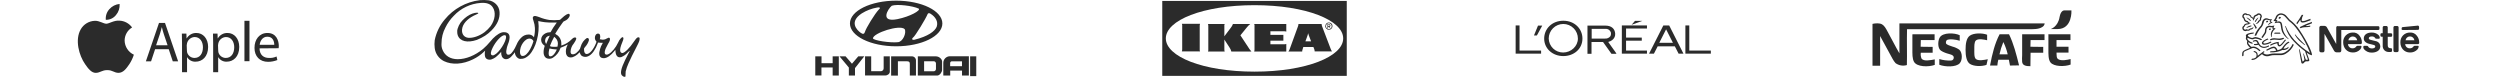 <svg width="1542" height="48" viewBox="0 0 1542 48" fill="none" xmlns="http://www.w3.org/2000/svg">
<g clip-path="url(#clip0_1424_2)">
<path d="M76.87 25.038C76.871 23.405 77.295 21.801 78.102 20.381C78.908 18.962 80.068 17.775 81.47 16.938C80.575 15.691 79.407 14.665 78.055 13.937C76.704 13.209 75.204 12.799 73.67 12.738C70.37 12.438 67.27 14.638 65.57 14.638C63.87 14.638 61.27 12.738 58.57 12.838C56.769 12.88 55.01 13.391 53.467 14.32C51.923 15.249 50.649 16.566 49.77 18.138C46.07 24.638 48.77 34.238 52.47 39.538C54.27 42.138 56.37 45.038 59.17 44.938C61.87 44.838 62.87 43.238 66.17 43.238C69.47 43.238 70.37 44.938 73.17 44.938C76.07 44.838 77.87 42.338 79.67 39.738C80.914 37.885 81.891 35.864 82.57 33.738C80.902 32.965 79.484 31.741 78.476 30.203C77.469 28.665 76.912 26.876 76.87 25.038Z" fill="#2B2B2B"/>
<path d="M71.57 9.238C72.366 8.305 72.969 7.224 73.347 6.057C73.725 4.89 73.868 3.66 73.77 2.438C71.341 2.669 69.089 3.812 67.47 5.638C66.657 6.519 66.04 7.564 65.661 8.702C65.281 9.839 65.148 11.045 65.27 12.238C66.481 12.26 67.68 12.001 68.774 11.48C69.867 10.96 70.824 10.192 71.57 9.238ZM95.67 30.338L93.17 37.838H89.97L98.07 14.138H101.77L109.87 37.838H106.57L104.07 30.338H95.67ZM103.37 27.938L101.07 21.138C100.57 19.638 100.17 18.138 99.87 16.838H99.77C99.37 18.238 99.07 19.638 98.57 21.138L96.27 27.938H103.37ZM112.27 26.338C112.27 24.138 112.17 22.438 112.17 20.738H114.97L115.07 23.638H115.17C115.782 22.6 116.661 21.745 117.717 21.165C118.773 20.584 119.966 20.298 121.17 20.338C125.27 20.338 128.37 23.838 128.37 28.938C128.37 35.038 124.67 38.038 120.67 38.038C119.641 38.097 118.614 37.878 117.699 37.403C116.784 36.927 116.014 36.214 115.47 35.338H115.37V44.538H112.27V26.338ZM115.27 30.838C115.27 31.238 115.37 31.738 115.37 32.138C115.621 33.168 116.211 34.083 117.046 34.736C117.88 35.389 118.91 35.742 119.97 35.738C123.27 35.738 125.17 33.038 125.17 29.138C125.17 25.738 123.37 22.838 120.07 22.838C118.98 22.874 117.931 23.264 117.083 23.95C116.235 24.636 115.633 25.579 115.37 26.638C115.247 27.061 115.18 27.498 115.17 27.938L115.27 30.838ZM131.47 26.338C131.47 24.138 131.37 22.438 131.37 20.738H134.17L134.27 23.638H134.37C134.982 22.6 135.861 21.745 136.917 21.165C137.973 20.584 139.166 20.298 140.37 20.338C144.47 20.338 147.57 23.838 147.57 28.938C147.57 35.038 143.87 38.038 139.87 38.038C138.841 38.097 137.814 37.878 136.899 37.403C135.984 36.927 135.214 36.214 134.67 35.338H134.57V44.538H131.47V26.338ZM134.57 30.838C134.57 31.238 134.67 31.738 134.67 32.138C134.921 33.168 135.511 34.083 136.346 34.736C137.18 35.389 138.21 35.742 139.27 35.738C142.57 35.738 144.47 33.038 144.47 29.138C144.47 25.738 142.67 22.838 139.37 22.838C138.28 22.874 137.231 23.264 136.383 23.95C135.535 24.636 134.933 25.579 134.67 26.638C134.547 27.061 134.48 27.498 134.47 27.938L134.57 30.838ZM150.77 12.838H153.87V37.738H150.77V12.838ZM160.07 29.838C160.17 34.038 162.77 35.738 165.87 35.738C167.487 35.838 169.104 35.528 170.57 34.838L171.07 37.038C169.255 37.758 167.322 38.131 165.37 38.138C160.17 38.138 156.97 34.738 156.97 29.538C156.97 24.338 159.97 20.338 164.97 20.338C170.57 20.338 171.97 25.238 171.97 28.338C171.99 28.807 171.957 29.277 171.87 29.738L160.07 29.838ZM169.17 27.638C169.17 25.638 168.37 22.638 164.87 22.638C161.77 22.638 160.37 25.538 160.17 27.638H169.17Z" fill="#2B2B2B"/>
<path d="M1000.35 33.089H1015.85V31.189H1002.95V25.089H1012.65V23.189H1002.95V17.589H1015.85V15.689H1000.35V33.089Z" fill="#2B2B2B"/>
<path d="M1008.45 12.889L1006.35 15.289L1012.95 12.889H1008.45Z" fill="#2B2B2B"/>
<path d="M1039.55 15.689V33.089H1055.25V31.189H1041.95V15.689H1039.55Z" fill="#2B2B2B"/>
<path d="M1023.45 26.389L1027.65 18.089L1031.85 26.389H1023.45ZM1025.95 15.689L1017.15 33.089H1020.15L1022.45 28.589H1033.05L1035.35 33.089H1038.35L1029.55 15.689H1025.95Z" fill="#2B2B2B"/>
<path d="M989.848 23.789H981.748V17.789H990.148C990.868 17.71 991.593 17.873 992.209 18.254C992.825 18.634 993.296 19.21 993.548 19.889C993.759 20.731 993.652 21.621 993.248 22.389C992.843 22.887 992.32 23.277 991.726 23.521C991.132 23.766 990.486 23.858 989.848 23.789ZM991.948 25.889C995.948 24.789 996.348 21.889 996.248 20.789C996.048 17.689 993.948 15.789 990.148 15.789H979.148V33.189H981.648V25.889H988.748L993.948 33.189H997.048C997.248 33.089 993.448 28.189 991.948 25.889Z" fill="#2B2B2B"/>
<path d="M964.248 12.789C957.248 12.789 952.448 17.789 952.448 23.789C952.448 30.089 957.748 34.589 964.248 34.589C970.748 34.589 976.048 30.189 976.048 23.789C976.048 17.789 971.248 12.789 964.248 12.789ZM964.148 32.389C961.836 32.4 959.61 31.507 957.948 29.901C956.285 28.294 955.316 26.1 955.248 23.789C955.248 21.402 956.196 19.113 957.884 17.425C959.572 15.737 961.861 14.789 964.248 14.789C966.635 14.789 968.924 15.737 970.612 17.425C972.3 19.113 973.248 21.402 973.248 23.789C973.248 28.489 969.048 32.389 964.148 32.389Z" fill="#2B2B2B"/>
<path d="M946.148 21.889H947.948L951.248 15.789H948.648L946.148 21.889Z" fill="#2B2B2B"/>
<path d="M934.848 15.689V33.089H950.548V31.189H937.248V15.689H934.848Z" fill="#2B2B2B"/>
<path d="M336.627 26.709C336.296 26.171 336.155 25.537 336.227 24.909C336.243 24.221 336.503 23.562 336.961 23.049C337.419 22.535 338.045 22.202 338.727 22.109L339.127 22.009L338.627 23.009C338.027 24.309 337.427 25.809 337.127 26.509C337.027 26.709 337.027 26.909 336.827 27.109C336.802 26.959 336.732 26.819 336.627 26.709ZM340.327 28.809C339.427 28.609 339.227 28.509 339.227 28.309C339.942 26.376 340.812 24.503 341.827 22.709C342.118 22.913 342.386 23.148 342.627 23.409C343.212 23.965 343.647 24.66 343.892 25.429C344.137 26.198 344.183 27.017 344.027 27.809C343.999 28.149 343.932 28.485 343.827 28.809C342.663 28.909 341.492 28.909 340.327 28.809ZM303.327 34.009C302.427 33.509 302.627 31.909 303.827 29.509C305.827 25.409 309.327 21.709 311.127 21.709C311.827 21.709 312.027 21.909 312.127 22.609C312.427 25.409 307.827 32.609 304.827 33.909C304.604 34.047 304.351 34.129 304.09 34.146C303.828 34.164 303.566 34.117 303.327 34.009ZM321.727 34.409C320.827 33.909 320.527 32.509 320.827 30.709C321.138 28.62 322.121 26.689 323.627 25.209C325.027 23.809 326.727 23.409 328.027 24.209C328.488 24.482 328.841 24.906 329.027 25.409C328.721 26.43 328.354 27.432 327.927 28.409C326.727 31.309 325.027 33.509 323.627 34.209C323.339 34.366 323.023 34.464 322.697 34.498C322.371 34.533 322.041 34.502 321.727 34.409ZM338.927 34.609C338.327 34.209 338.227 32.809 338.727 30.609C338.827 30.009 338.927 29.909 339.027 29.909C340.042 30.173 341.08 30.34 342.127 30.409C342.563 30.392 342.999 30.426 343.427 30.509C343.362 30.756 343.261 30.992 343.127 31.209C342.427 32.709 341.227 34.209 340.427 34.509C340.204 34.646 339.951 34.727 339.689 34.744C339.428 34.761 339.166 34.715 338.927 34.609ZM385.627 47.309C385.827 47.209 385.827 47.109 385.827 46.009C385.81 45.341 385.844 44.672 385.927 44.009C386.343 42.327 386.912 40.687 387.627 39.109C388.427 37.209 391.027 31.909 392.627 28.909C394.127 26.009 394.527 25.009 394.527 23.909C394.527 23.209 394.327 23.009 393.727 23.009C393.027 23.009 392.527 23.509 391.127 25.509C388.327 29.709 385.227 32.709 383.827 32.709C383.562 32.688 383.309 32.593 383.096 32.433C382.884 32.274 382.721 32.057 382.627 31.809C382.227 30.709 382.627 28.909 383.927 25.809C384.627 24.209 384.727 23.209 384.227 23.009C383.927 22.809 383.527 23.009 383.027 23.509C382.246 24.313 381.634 25.265 381.227 26.309C380.827 27.109 380.327 28.009 380.027 28.509C378.127 31.509 375.627 33.709 374.227 33.709C373.227 33.709 372.827 33.109 373.027 31.809C373.227 30.509 373.727 29.509 375.027 27.109C376.127 25.309 376.227 24.809 376.227 24.009C376.219 23.816 376.145 23.631 376.018 23.486C375.89 23.34 375.717 23.243 375.527 23.209C375.11 23.333 374.708 23.5 374.327 23.709C373.793 24.075 373.184 24.319 372.544 24.423C371.905 24.526 371.25 24.488 370.627 24.309L369.927 24.209L370.027 23.909C370.324 23.027 370.289 22.067 369.927 21.209C369.812 21.053 369.661 20.926 369.487 20.839C369.313 20.752 369.121 20.707 368.927 20.709C367.727 20.709 366.927 21.809 366.927 23.309C366.898 24.04 367.148 24.755 367.627 25.309L367.927 25.709L367.627 26.609C366.127 30.409 363.727 33.309 361.927 33.309C360.827 33.309 360.227 32.309 360.227 30.609C360.227 29.709 360.227 29.709 361.027 28.809C362.043 27.69 362.795 26.357 363.227 24.909C363.427 23.809 362.727 23.109 361.727 23.609C360.931 24.205 360.223 24.913 359.627 25.709C358.947 26.682 358.44 27.764 358.127 28.909C357.927 29.409 357.827 29.909 357.727 30.109C357.2 30.987 356.523 31.766 355.727 32.409C355.108 33.027 354.297 33.415 353.427 33.509C352.327 33.509 351.927 33.009 351.927 31.809C352.017 29.966 352.721 28.206 353.927 26.809C355.627 24.409 355.927 23.109 354.627 23.109C353.927 23.109 353.327 23.509 352.327 24.509C350.832 25.995 349.02 27.124 347.027 27.809L346.227 28.109V26.809C346.233 26.131 346.132 25.456 345.927 24.809C345.694 24.039 345.308 23.323 344.792 22.705C344.277 22.086 343.643 21.578 342.927 21.209C342.427 20.909 342.427 20.909 342.527 20.709C342.627 20.609 342.827 20.109 343.127 19.709C343.927 18.409 345.627 15.809 346.627 14.509L347.527 13.309L348.327 12.909C349.516 12.416 350.503 11.535 351.127 10.409C351.227 10.109 351.327 9.909 351.427 9.609C351.455 9.431 351.442 9.248 351.391 9.075C351.339 8.902 351.249 8.743 351.127 8.609C350.327 8.209 348.627 9.209 346.427 11.309L345.427 12.209L344.727 12.309C342.765 12.509 340.789 12.509 338.827 12.309C336.733 11.989 334.685 11.418 332.727 10.609C330.527 9.809 329.827 9.709 329.227 10.009C328.427 10.509 328.427 11.009 329.127 13.109C329.594 14.429 329.864 15.81 329.927 17.209C330.009 19.023 329.841 20.84 329.427 22.609L329.327 23.009L329.027 22.609C328.64 22.148 328.146 21.788 327.588 21.562C327.031 21.335 326.426 21.248 325.827 21.309C324.244 21.33 322.734 21.977 321.627 23.109C320.318 24.339 319.294 25.841 318.627 27.509C317.327 30.509 315.727 32.909 314.527 33.509C314.286 33.647 314.016 33.728 313.739 33.746C313.461 33.763 313.184 33.716 312.927 33.609C312.327 33.309 312.127 32.309 312.327 31.009C312.507 29.707 312.842 28.431 313.327 27.209C313.91 25.88 314.248 24.458 314.327 23.009C314.364 22.339 314.189 21.674 313.827 21.109C313.027 19.909 311.027 19.509 309.227 20.109C307.127 20.809 304.427 23.009 302.327 25.709C300.99 27.33 299.518 28.835 297.927 30.209C293.027 34.209 287.427 36.509 282.327 36.509C277.927 36.509 274.527 34.509 273.027 30.909C272.441 29.591 272.2 28.146 272.327 26.709C272.314 23.327 273.139 19.995 274.727 17.009C276.041 14.303 277.799 11.835 279.927 9.709C284.233 5.087 290.127 2.265 296.427 1.809C300.027 1.509 302.627 2.409 303.927 4.509C305.927 7.409 305.427 12.209 302.627 16.109C301.548 17.488 300.306 18.73 298.927 19.809C295.727 22.209 291.627 23.609 288.727 23.309C285.727 22.909 284.327 20.209 285.227 16.909C286.127 13.709 289.327 10.809 293.827 8.909C294.927 8.409 295.127 8.309 294.927 8.009C294.427 7.509 291.827 8.009 289.727 9.109C287.502 10.321 285.559 11.991 284.027 14.009C283.229 15.172 282.621 16.455 282.227 17.809C282.012 18.487 281.944 19.203 282.027 19.909C282.029 20.521 282.13 21.129 282.327 21.709C283.627 25.509 288.227 26.609 294.127 24.609C295.905 23.904 297.612 23.033 299.227 22.009C300.637 21.084 301.945 20.011 303.127 18.809C306.727 15.209 308.427 11.309 308.127 7.409C308.031 5.558 307.246 3.811 305.927 2.509C304.72 1.324 303.189 0.523 301.527 0.209C299.669 -0.023 297.792 -0.057 295.927 0.109C287.467 1.157 279.733 5.418 274.327 12.009C271.202 15.677 269.067 20.083 268.127 24.809C267.927 26.403 267.927 28.015 268.127 29.609C268.326 31.328 268.951 32.969 269.947 34.384C270.942 35.799 272.276 36.942 273.827 37.709C278.827 40.109 285.427 39.709 291.727 36.609C294.224 35.406 296.519 33.82 298.527 31.909C299.127 31.309 299.227 31.209 299.227 31.409C298.927 32.59 298.927 33.828 299.227 35.009C299.326 35.336 299.493 35.639 299.717 35.898C299.941 36.156 300.217 36.364 300.527 36.509C301.38 36.891 302.348 36.926 303.227 36.609C304.162 36.282 305.04 35.81 305.827 35.209C306.899 34.32 307.902 33.35 308.827 32.309L309.127 31.909V32.409C309.105 33.195 309.241 33.977 309.527 34.709C309.69 35.103 309.935 35.459 310.245 35.752C310.555 36.045 310.924 36.269 311.327 36.409C312.136 36.614 312.993 36.507 313.727 36.109C314.378 35.799 314.958 35.356 315.427 34.809C315.927 34.309 316.427 33.709 316.927 33.109L317.527 32.209L317.627 32.909C317.722 33.55 317.96 34.162 318.324 34.698C318.687 35.235 319.167 35.683 319.727 36.009C320.148 36.26 320.64 36.365 321.127 36.309C323.027 36.409 324.627 35.609 326.427 33.909C330.527 29.709 333.027 20.509 332.027 13.309C331.927 12.909 332.027 12.909 332.127 13.009C333.447 13.312 334.782 13.545 336.127 13.709C338.086 13.924 340.058 13.991 342.027 13.909H343.427C343.285 14.159 343.117 14.393 342.927 14.609C341.733 16.191 340.663 17.862 339.727 19.609C339.527 19.909 339.527 19.909 339.127 19.909C338.244 19.903 337.371 20.098 336.574 20.48C335.777 20.861 335.077 21.418 334.527 22.109C334.089 22.73 333.83 23.459 333.777 24.217C333.724 24.975 333.88 25.733 334.227 26.409C334.596 27.11 335.149 27.698 335.827 28.109C336.027 28.209 336.027 28.209 335.727 29.209C335.343 30.436 335.207 31.728 335.327 33.009C335.627 35.009 336.727 36.109 338.427 36.209C339.337 36.311 340.254 36.099 341.027 35.609C343.188 34.269 344.814 32.218 345.627 29.809C345.727 29.409 345.727 29.409 346.627 29.109C347.664 28.725 348.667 28.257 349.627 27.709L350.227 27.409L349.927 28.009C349.123 29.544 348.842 31.3 349.127 33.009C349.627 35.009 350.927 35.709 353.027 35.309C354.558 34.794 355.934 33.899 357.027 32.709C357.427 32.209 357.627 32.109 357.627 32.509C357.798 33.186 358.142 33.807 358.627 34.309C359.082 34.642 359.602 34.876 360.153 34.997C360.704 35.117 361.274 35.121 361.827 35.009C364.027 34.509 365.927 32.609 367.627 29.209C367.975 28.531 368.276 27.829 368.527 27.109L368.827 26.209L369.327 26.309C369.822 26.392 370.325 26.425 370.827 26.409H371.827C371.751 26.62 371.65 26.822 371.527 27.009C370.918 28.008 370.447 29.084 370.127 30.209C369.227 33.009 369.527 34.909 370.927 35.609C372.227 36.209 373.927 35.909 375.627 34.709C376.869 33.8 377.98 32.723 378.927 31.509L379.527 30.709L379.627 31.709C379.827 34.509 381.127 35.809 383.227 35.209C384.771 34.573 386.142 33.579 387.227 32.309C388.027 31.509 388.427 31.209 388.427 31.409L387.827 32.609C384.227 39.409 383.027 42.609 383.027 44.809C383.005 45.338 383.144 45.861 383.427 46.309C384.327 47.309 385.027 47.509 385.627 47.309Z" fill="#2B2B2B"/>
<path d="M1441.22 16.33C1441.07 16.558 1440.98 16.831 1440.99 17.109V27H1440.91C1440.91 27 1435.54 17.343 1435.23 16.876C1435.08 16.572 1434.83 16.325 1434.53 16.176C1434.19 16.016 1433.81 15.936 1433.44 15.942H1431.65C1431.48 15.931 1431.32 15.961 1431.17 16.029C1431.02 16.097 1430.89 16.201 1430.79 16.332C1430.63 16.561 1430.55 16.833 1430.56 17.111V31.127C1430.56 31.403 1430.64 31.672 1430.79 31.906C1431.01 32.142 1431.32 32.281 1431.65 32.295H1432.66C1432.82 32.306 1432.99 32.276 1433.14 32.209C1433.29 32.141 1433.42 32.037 1433.51 31.906C1433.67 31.677 1433.76 31.405 1433.75 31.127V21H1433.83C1433.83 21 1439.43 30.968 1439.67 31.357C1439.83 31.642 1440.07 31.878 1440.36 32.042C1440.65 32.206 1440.97 32.292 1441.3 32.292H1443.02C1443.18 32.303 1443.34 32.273 1443.49 32.206C1443.64 32.138 1443.77 32.034 1443.87 31.903C1444.03 31.674 1444.11 31.402 1444.11 31.124V18.51H1466.85C1467.04 18.495 1467.22 18.442 1467.39 18.355C1467.53 18.207 1467.62 18.013 1467.63 17.809V16.875C1467.63 16.773 1467.61 16.671 1467.57 16.577C1467.53 16.483 1467.47 16.398 1467.39 16.33C1467.32 16.265 1467.23 16.217 1467.14 16.19C1467.04 16.163 1466.94 16.158 1466.85 16.174H1442C1441.77 15.94 1441.45 16.096 1441.22 16.33M1451.19 20.068C1450.39 20.051 1449.6 20.197 1448.87 20.499C1448.13 20.8 1447.47 21.249 1446.91 21.819C1446.35 22.389 1445.92 23.067 1445.64 23.811C1445.36 24.555 1445.23 25.348 1445.27 26.143C1445.27 29.491 1447.53 32.373 1451.19 32.373C1452.04 32.407 1452.9 32.258 1453.69 31.935C1454.48 31.613 1455.2 31.125 1455.78 30.504C1456.23 30.035 1456.5 29.432 1456.56 28.79C1456.56 28.635 1456.56 28.479 1456.41 28.401C1456.33 28.245 1456.1 28.245 1455.94 28.245H1454.15C1454 28.244 1453.85 28.279 1453.71 28.346C1453.58 28.414 1453.46 28.513 1453.37 28.635C1453.12 29.018 1452.77 29.328 1452.36 29.534C1451.95 29.739 1451.49 29.832 1451.03 29.803C1450.33 29.818 1449.64 29.559 1449.12 29.08C1448.6 28.601 1448.28 27.939 1448.23 27.233H1455.79C1456.06 27.228 1456.33 27.147 1456.57 26.999C1456.68 26.89 1456.76 26.753 1456.8 26.603C1456.84 26.452 1456.84 26.294 1456.8 26.143C1456.81 24.672 1456.32 23.242 1455.4 22.093C1454.95 21.41 1454.32 20.862 1453.58 20.506C1452.84 20.149 1452.02 19.998 1451.2 20.068M1462.88 20.068C1459.92 20.068 1457.98 21.468 1457.98 23.728C1457.97 24.088 1458.03 24.446 1458.17 24.78C1458.3 25.115 1458.5 25.419 1458.75 25.675C1459.44 26.338 1460.3 26.797 1461.24 27L1463.73 27.623C1464.43 27.779 1465.06 28.013 1465.06 28.636C1465.06 29.57 1464.04 29.882 1463.03 29.882C1462.52 29.899 1462.01 29.792 1461.55 29.57C1461.24 29.403 1460.97 29.163 1460.77 28.87C1460.62 28.637 1460.54 28.403 1460.3 28.325C1460.1 28.256 1459.89 28.229 1459.68 28.247H1458.36C1458.25 28.244 1458.15 28.264 1458.06 28.304C1457.96 28.345 1457.88 28.405 1457.81 28.481C1457.73 28.623 1457.67 28.783 1457.66 28.948C1457.65 29.492 1457.84 30.02 1458.2 30.428C1458.8 31.095 1459.53 31.622 1460.35 31.972C1461.17 32.322 1462.06 32.486 1462.95 32.453C1465.13 32.453 1468.17 31.518 1468.17 28.637C1468.17 27.939 1467.95 27.26 1467.55 26.69C1466.93 25.921 1466.03 25.42 1465.06 25.29L1462.56 24.667C1461.55 24.433 1461.08 24.2 1461.08 23.577C1461.08 22.954 1461.63 22.486 1462.87 22.486C1463.21 22.451 1463.55 22.488 1463.88 22.596C1464.2 22.703 1464.49 22.878 1464.74 23.109C1465.13 23.499 1465.05 23.654 1465.29 23.809C1465.52 23.873 1465.75 23.9 1465.99 23.887H1467.23C1467.32 23.897 1467.41 23.889 1467.49 23.862C1467.57 23.835 1467.64 23.79 1467.7 23.731C1467.79 23.589 1467.84 23.43 1467.86 23.264C1467.76 22.538 1467.4 21.872 1466.84 21.395C1465.72 20.488 1464.31 20.018 1462.87 20.071M1469.65 20.46H1469.03C1468.84 20.475 1468.65 20.528 1468.48 20.616C1468.34 20.763 1468.26 20.957 1468.25 21.161V21.94C1468.24 22.042 1468.26 22.144 1468.3 22.238C1468.34 22.332 1468.4 22.417 1468.48 22.485C1468.55 22.55 1468.64 22.598 1468.74 22.625C1468.83 22.652 1468.93 22.657 1469.03 22.641H1469.65V28.09C1469.61 28.633 1469.69 29.177 1469.87 29.688C1470.06 30.198 1470.36 30.662 1470.74 31.049C1471.13 31.415 1471.6 31.695 1472.11 31.869C1472.62 32.043 1473.16 32.109 1473.7 32.061H1474.63C1474.82 32.045 1475.01 31.993 1475.18 31.906C1475.32 31.758 1475.4 31.564 1475.41 31.36V30.426C1475.42 30.324 1475.4 30.222 1475.36 30.128C1475.32 30.033 1475.25 29.949 1475.18 29.881C1475.1 29.816 1475.02 29.768 1474.92 29.741C1474.83 29.714 1474.73 29.709 1474.63 29.725H1474.48C1474.03 29.764 1473.58 29.625 1473.23 29.336C1473.06 29.148 1472.93 28.927 1472.85 28.686C1472.77 28.444 1472.74 28.189 1472.76 27.936V22.716H1474.71C1474.9 22.701 1475.09 22.648 1475.26 22.56C1475.4 22.413 1475.48 22.219 1475.49 22.015V21.236C1475.49 21.134 1475.47 21.032 1475.43 20.938C1475.39 20.844 1475.33 20.759 1475.26 20.691C1475.18 20.626 1475.1 20.578 1475 20.551C1474.91 20.524 1474.81 20.519 1474.71 20.535H1472.76V16.953C1472.77 16.723 1472.69 16.499 1472.53 16.33C1472.45 16.227 1472.34 16.144 1472.22 16.09C1472.1 16.036 1471.96 16.011 1471.83 16.018H1470.58C1470.45 16.003 1470.31 16.024 1470.19 16.079C1470.07 16.134 1469.96 16.221 1469.88 16.33C1469.73 16.5 1469.64 16.723 1469.65 16.953V20.453L1469.65 20.46ZM1476.27 31.208C1476.26 31.438 1476.35 31.662 1476.5 31.831C1476.59 31.934 1476.69 32.016 1476.81 32.07C1476.94 32.124 1477.07 32.149 1477.2 32.142H1478.53C1478.66 32.157 1478.79 32.136 1478.92 32.081C1479.04 32.026 1479.15 31.94 1479.23 31.831C1479.38 31.662 1479.47 31.438 1479.46 31.208V16.953C1479.47 16.723 1479.38 16.499 1479.23 16.33C1479.14 16.227 1479.04 16.144 1478.91 16.09C1478.79 16.036 1478.66 16.011 1478.53 16.018H1477.2C1477.07 16.003 1476.93 16.024 1476.81 16.079C1476.68 16.134 1476.58 16.221 1476.5 16.33C1476.34 16.499 1476.26 16.723 1476.27 16.953L1476.27 31.208ZM1448.47 24.822C1448.57 24.172 1448.9 23.578 1449.4 23.15C1449.9 22.722 1450.54 22.486 1451.19 22.486C1451.85 22.486 1452.49 22.722 1452.99 23.15C1453.49 23.578 1453.82 24.172 1453.92 24.822H1448.47ZM1491.3 18.436C1491.49 18.421 1491.68 18.368 1491.85 18.28C1491.99 18.133 1492.07 17.939 1492.08 17.735V16.719C1492.09 16.465 1492 16.218 1491.85 16.019C1491.78 15.943 1491.69 15.883 1491.6 15.843C1491.5 15.803 1491.4 15.783 1491.3 15.786C1491.09 15.768 1490.88 15.795 1490.68 15.864L1481.96 16.72C1481.87 16.726 1481.78 16.75 1481.7 16.79C1481.62 16.83 1481.55 16.886 1481.49 16.954C1481.4 17.096 1481.35 17.256 1481.33 17.421V17.966C1481.33 18.122 1481.33 18.278 1481.49 18.356C1481.62 18.453 1481.79 18.508 1481.96 18.511L1491.3 18.434V18.436ZM1486.47 20.071C1485.68 20.054 1484.89 20.2 1484.15 20.502C1483.41 20.803 1482.75 21.252 1482.19 21.822C1481.64 22.392 1481.21 23.07 1480.92 23.814C1480.64 24.558 1480.52 25.351 1480.55 26.146C1480.55 29.494 1482.81 32.376 1486.47 32.376C1487.33 32.41 1488.18 32.261 1488.97 31.938C1489.76 31.616 1490.48 31.128 1491.07 30.507C1491.51 30.038 1491.78 29.435 1491.85 28.793C1491.85 28.638 1491.85 28.482 1491.69 28.404C1491.61 28.248 1491.38 28.248 1491.22 28.248H1489.43C1489.28 28.247 1489.13 28.282 1489 28.349C1488.86 28.417 1488.74 28.516 1488.65 28.638C1488.4 29.021 1488.05 29.331 1487.64 29.537C1487.23 29.742 1486.77 29.835 1486.32 29.806C1485.61 29.821 1484.92 29.562 1484.4 29.083C1483.88 28.604 1483.56 27.942 1483.52 27.236H1491.15C1491.43 27.231 1491.69 27.15 1491.93 27.002C1492.04 26.893 1492.12 26.756 1492.16 26.606C1492.2 26.455 1492.2 26.297 1492.16 26.146C1492.17 24.675 1491.68 23.245 1490.76 22.096C1490.28 21.416 1489.64 20.872 1488.89 20.517C1488.14 20.162 1487.31 20.008 1486.48 20.071M1483.75 24.822C1483.85 24.166 1484.17 23.565 1484.67 23.131C1485.17 22.696 1485.82 22.457 1486.48 22.457C1487.14 22.457 1487.78 22.696 1488.28 23.131C1488.78 23.565 1489.11 24.166 1489.2 24.822H1483.75Z" fill="#2B2B2B"/>
<path d="M1418.33 18.51C1416.71 16.076 1414.68 13.941 1412.33 12.202C1411.72 11.583 1411.15 10.933 1410.61 10.255C1410.2 9.664 1409.65 9.175 1409.02 8.824C1408.38 8.474 1407.68 8.271 1406.95 8.23C1406.28 8.218 1405.62 8.404 1405.05 8.764C1404.49 9.124 1404.04 9.642 1403.76 10.255C1403.71 10.496 1403.63 10.73 1403.53 10.955C1403.37 11.267 1402.59 12.513 1402.28 12.98H1403.68L1402.98 14.304C1403.67 14.124 1404.37 14.02 1405.08 13.992C1405.78 13.992 1406.25 14.148 1406.48 14.538C1406.87 15.316 1406.87 17.731 1407.57 19.522C1408.41 21.37 1409.73 22.958 1411.39 24.117H1411.47C1411.51 24.114 1411.55 24.096 1411.57 24.068C1411.6 24.039 1411.62 24.001 1411.62 23.961C1411.62 23.883 1411.62 23.883 1411.54 23.883C1410.14 22.553 1409.05 20.931 1408.35 19.132C1407.73 17.419 1407.81 15.083 1407.26 14.07C1407.07 13.772 1406.81 13.534 1406.49 13.382C1406.17 13.231 1405.82 13.172 1405.47 13.214C1405.03 13.228 1404.58 13.279 1404.15 13.369L1404.77 12.357H1403.76C1403.99 11.968 1404.22 11.578 1404.3 11.422C1404.4 11.197 1404.48 10.963 1404.54 10.722C1404.72 10.234 1405.05 9.814 1405.48 9.521C1405.92 9.229 1406.43 9.077 1406.95 9.086C1408.35 9.086 1409.21 10.021 1410.06 10.955C1410.59 11.64 1411.17 12.29 1411.78 12.902C1412.79 13.668 1413.76 14.501 1414.66 15.394C1415.68 16.491 1416.61 17.661 1417.46 18.894C1420.49 23.162 1422.98 27.793 1424.86 32.678C1421.25 30.416 1417.95 27.693 1415.05 24.578C1412.99 22.226 1411.31 19.573 1410.06 16.712C1409.98 16.479 1409.91 16.323 1409.83 16.089C1409.83 16.011 1409.75 16.011 1409.67 16.011C1409.63 16.014 1409.59 16.032 1409.57 16.06C1409.54 16.089 1409.52 16.127 1409.52 16.167C1409.53 16.382 1409.58 16.593 1409.67 16.79C1410.64 20.077 1412.41 23.073 1414.81 25.512C1416.92 27.761 1419.24 29.796 1421.74 31.587L1423.38 36.26C1423.44 36.351 1423.47 36.461 1423.46 36.571C1423.46 36.613 1423.46 36.657 1423.45 36.697C1423.43 36.738 1423.41 36.775 1423.38 36.805C1423.35 36.835 1423.31 36.858 1423.27 36.871C1423.23 36.885 1423.19 36.889 1423.15 36.883H1422.68C1422.54 36.895 1422.41 36.868 1422.29 36.805C1422.21 36.727 1422.13 36.649 1422.13 36.571C1421.98 36.104 1421.12 33.69 1420.97 33.145C1420.97 33.104 1420.95 33.064 1420.92 33.035C1420.89 33.005 1420.85 32.989 1420.81 32.989C1420.77 32.989 1420.73 33.005 1420.7 33.035C1420.67 33.064 1420.65 33.104 1420.65 33.145C1420.64 33.255 1420.67 33.365 1420.73 33.456C1420.97 34.546 1421.2 35.87 1421.28 36.338C1421.34 36.512 1421.37 36.698 1421.35 36.883C1421.35 36.943 1421.34 37.002 1421.31 37.056C1421.29 37.11 1421.25 37.157 1421.2 37.194L1420.65 37.739C1420.5 37.895 1420.5 37.895 1420.34 37.895C1420.19 37.895 1420.11 37.817 1420.11 37.584C1419.56 34.858 1418.63 31.584 1418.47 30.652C1418.4 30.419 1418.4 30.341 1418.24 30.341C1418.2 30.344 1418.16 30.361 1418.13 30.39C1418.1 30.419 1418.09 30.456 1418.08 30.497V30.73C1418.24 31.665 1418.78 35.169 1419.41 38.362C1419.49 38.908 1419.72 39.219 1420.19 39.219C1420.42 39.225 1420.64 39.141 1420.81 38.985L1421.59 38.207C1421.71 38.082 1421.86 37.983 1422.02 37.916C1422.18 37.849 1422.35 37.816 1422.52 37.817H1423.61C1423.81 37.812 1423.99 37.759 1424.16 37.662C1424.23 37.603 1424.28 37.532 1424.32 37.452C1424.36 37.371 1424.39 37.284 1424.39 37.194C1424.39 36.977 1424.33 36.765 1424.24 36.571C1423.93 35.792 1422.99 33.222 1422.76 32.444C1423.62 33.19 1424.63 33.746 1425.72 34.079C1425.87 34.079 1426.03 34.001 1426.03 33.69C1425.95 32.132 1423.61 26.447 1418.32 18.503" fill="#2B2B2B"/>
<path d="M1392.32 9.71C1392.39 9.526 1392.52 9.368 1392.69 9.257C1392.86 9.146 1393.05 9.087 1393.25 9.087C1393.52 9.092 1393.77 9.2 1393.96 9.389C1394.15 9.578 1394.26 9.833 1394.26 10.1C1394.25 10.425 1394.11 10.732 1393.87 10.956C1393.94 11.13 1393.96 11.316 1393.95 11.501C1393.94 11.811 1393.83 12.109 1393.63 12.349C1393.44 12.588 1393.16 12.756 1392.86 12.825C1392.79 13.212 1392.6 13.566 1392.32 13.838C1391.85 14.305 1391.38 14.305 1391.38 14.461C1391.38 14.539 1391.46 14.617 1391.62 14.617C1392.01 14.649 1392.41 14.541 1392.73 14.314C1393.06 14.087 1393.3 13.753 1393.41 13.37C1393.77 13.237 1394.08 13.006 1394.31 12.703C1394.55 12.4 1394.69 12.038 1394.73 11.657C1394.74 11.497 1394.72 11.337 1394.65 11.19C1394.8 11.048 1394.92 10.879 1395 10.692C1395.08 10.505 1395.12 10.303 1395.12 10.1C1395.09 9.61 1394.9 9.145 1394.57 8.776C1394.22 8.426 1393.75 8.23 1393.25 8.23C1392.95 8.237 1392.65 8.31 1392.38 8.444C1392.12 8.579 1391.88 8.772 1391.69 9.009C1391.15 9.078 1390.66 9.35 1390.31 9.769C1389.96 10.189 1389.79 10.725 1389.82 11.268H1389.75C1389.71 11.047 1389.6 10.846 1389.43 10.703C1389.25 10.56 1389.04 10.484 1388.81 10.489C1388.68 9.999 1388.4 9.562 1388.01 9.241C1387.62 8.919 1387.14 8.729 1386.63 8.698H1386.16C1385.83 8.364 1385.39 8.169 1384.92 8.153C1384.42 8.161 1383.95 8.36 1383.61 8.709C1383.26 9.058 1383.06 9.529 1383.05 10.022C1383.05 10.323 1383.12 10.619 1383.27 10.879C1383.42 11.14 1383.64 11.355 1383.91 11.501V11.657C1383.96 12.221 1384.23 12.745 1384.64 13.131C1385.06 13.517 1385.6 13.739 1386.16 13.757C1386.2 13.888 1386.27 14.007 1386.36 14.103C1386.46 14.198 1386.58 14.267 1386.71 14.302V14.38H1386.63C1384.76 14.38 1383.98 15.237 1383.98 15.86C1383.71 15.977 1383.47 16.172 1383.31 16.421C1383.14 16.669 1383.05 16.961 1383.05 17.26C1383.05 17.75 1383.23 18.223 1383.56 18.583C1383.9 18.944 1384.35 19.167 1384.84 19.207H1384.92C1385.28 19.187 1385.62 19.081 1385.93 18.896C1386.16 18.96 1386.39 18.986 1386.63 18.974C1386.92 18.976 1387.21 18.906 1387.47 18.77C1387.73 18.634 1387.95 18.436 1388.11 18.195H1388.27C1388.6 18.195 1388.92 18.1 1389.2 17.92C1389.47 17.74 1389.69 17.484 1389.82 17.182C1389.89 17.091 1389.91 16.981 1389.9 16.871C1389.9 16.793 1389.9 16.715 1389.75 16.715C1389.67 16.715 1389.59 16.793 1389.43 17.027C1388.94 17.402 1388.34 17.595 1387.72 17.572C1387.61 17.787 1387.44 17.966 1387.24 18.09C1387.03 18.213 1386.79 18.277 1386.55 18.272C1386.4 18.28 1386.24 18.256 1386.09 18.203C1385.95 18.149 1385.81 18.067 1385.7 17.96C1385.6 18.071 1385.48 18.158 1385.35 18.212C1385.21 18.267 1385.06 18.287 1384.92 18.272C1384.79 18.278 1384.66 18.259 1384.54 18.215C1384.42 18.171 1384.31 18.104 1384.21 18.017C1384.12 17.93 1384.04 17.825 1383.99 17.708C1383.94 17.591 1383.91 17.465 1383.9 17.337V17.259C1383.9 17.059 1383.96 16.864 1384.07 16.698C1384.18 16.532 1384.34 16.402 1384.53 16.325C1384.6 15.546 1385.38 15.079 1386.4 15.079H1386.79C1386.9 14.918 1387.05 14.786 1387.23 14.691C1387.41 14.597 1387.6 14.543 1387.8 14.534C1387.84 14.539 1387.88 14.535 1387.92 14.521C1387.96 14.508 1388 14.486 1388.03 14.456C1388.11 14.456 1388.11 14.378 1388.11 14.3C1388.11 14.222 1388.11 14.144 1388.03 14.144C1387.95 14.144 1387.88 14.066 1387.8 14.066C1387.5 14.015 1387.22 13.888 1386.99 13.697C1386.76 13.506 1386.58 13.257 1386.47 12.976C1386.22 12.979 1385.96 12.93 1385.73 12.833C1385.49 12.736 1385.27 12.593 1385.09 12.411C1384.91 12.23 1384.77 12.014 1384.67 11.777C1384.57 11.54 1384.52 11.285 1384.53 11.029V10.951C1384.34 10.874 1384.18 10.745 1384.07 10.578C1383.96 10.412 1383.9 10.217 1383.9 10.017C1383.91 9.75 1384.02 9.495 1384.21 9.306C1384.39 9.117 1384.65 9.009 1384.92 9.004C1385.24 9.018 1385.55 9.157 1385.77 9.394C1385.95 9.324 1386.13 9.297 1386.32 9.316C1386.78 9.304 1387.22 9.453 1387.58 9.738C1387.93 10.023 1388.18 10.425 1388.27 10.873C1388.63 10.898 1388.97 11.053 1389.23 11.311C1389.49 11.568 1389.64 11.91 1389.67 12.273C1389.67 12.507 1389.74 12.662 1389.9 12.662C1390.06 12.662 1390.06 12.507 1390.13 12.273C1390.19 11.902 1390.38 11.567 1390.68 11.338C1390.52 10.56 1391.3 9.781 1392.31 9.703" fill="#2B2B2B"/>
<path d="M1394.57 15.707C1394.19 16.252 1393.95 16.486 1393.18 17.42C1392.03 18.772 1391.16 20.332 1390.6 22.015H1391.62L1391.69 21.781C1392.27 20.427 1393 19.146 1393.88 17.965L1394.19 17.576C1395.18 16.625 1395.89 15.409 1396.21 14.071C1396.3 13.537 1396.52 13.031 1396.83 12.592C1397.17 12.28 1397.62 12.112 1398.08 12.124C1398.46 12.127 1398.83 12.206 1399.17 12.358C1399.45 12.522 1399.79 12.578 1400.11 12.514H1400.42L1399.87 13.214L1400.57 13.759C1400.22 13.899 1399.9 14.109 1399.63 14.377C1399.37 14.645 1399.16 14.964 1399.02 15.316C1399.01 15.375 1398.98 15.43 1398.94 15.472C1398.94 15.55 1398.94 15.55 1399.02 15.628C1399.09 15.628 1399.17 15.55 1399.33 15.394C1399.95 14.668 1400.8 14.174 1401.74 13.994L1400.57 13.137L1401.43 11.891H1400.65C1400.2 11.928 1399.74 11.847 1399.33 11.657C1398.87 11.411 1398.36 11.277 1397.85 11.268C1397.53 11.266 1397.21 11.327 1396.92 11.447C1396.63 11.567 1396.36 11.744 1396.13 11.968C1395.64 12.513 1395.32 13.189 1395.2 13.915C1395.12 14.55 1394.91 15.16 1394.58 15.706" fill="#2B2B2B"/>
<path d="M1396.29 20.847C1395.75 21.543 1395.26 22.271 1394.81 23.027L1395.59 23.417C1396.13 22.638 1396.83 21.626 1397.3 20.925C1397.7 20.384 1397.92 19.729 1397.92 19.056V18.588C1397.93 18.325 1397.99 18.065 1398.09 17.824C1398.2 17.584 1398.35 17.367 1398.55 17.188C1398.89 16.876 1399.33 16.709 1399.79 16.721C1400.26 16.721 1400.49 16.877 1400.88 16.877C1401.12 16.862 1401.36 16.81 1401.58 16.721L1401.74 16.643L1401.43 17.5L1402.28 17.811C1401.79 18.219 1401.38 18.73 1401.1 19.308C1400.82 19.885 1400.66 20.517 1400.65 21.16C1400.65 21.714 1400.73 22.264 1400.88 22.796C1400.88 22.874 1400.96 22.874 1401.04 22.874C1401.08 22.871 1401.12 22.854 1401.15 22.825C1401.17 22.797 1401.19 22.759 1401.19 22.718V22.56C1401.19 21.878 1401.27 21.198 1401.43 20.535C1401.8 19.35 1402.57 18.332 1403.61 17.654L1402.28 17.109L1402.83 15.709L1402.21 15.865C1401.9 15.954 1401.59 16.006 1401.27 16.02C1401.01 16.029 1400.75 16.003 1400.49 15.942C1400.24 15.878 1399.98 15.852 1399.71 15.865C1399.09 15.869 1398.48 16.089 1398 16.488C1397.39 17.113 1397.06 17.952 1397.07 18.824C1397.06 19.571 1396.78 20.289 1396.29 20.849" fill="#2B2B2B"/>
<path d="M1415.76 21.314C1415.76 21.236 1415.68 21.236 1415.6 21.236C1415.54 21.244 1415.49 21.272 1415.45 21.314C1415.5 21.506 1415.58 21.69 1415.68 21.859C1416.29 22.901 1417.02 23.868 1417.86 24.741C1418.88 25.756 1419.97 26.692 1421.13 27.541L1421.52 27.775C1421.56 27.817 1421.62 27.845 1421.68 27.853C1421.72 27.85 1421.76 27.832 1421.78 27.804C1421.81 27.775 1421.83 27.737 1421.83 27.697C1421.83 27.619 1421.83 27.619 1421.76 27.619C1420.66 26.607 1419.5 25.361 1418.33 24.193C1417.41 23.289 1416.55 22.326 1415.76 21.311" fill="#2B2B2B"/>
<path d="M1391.38 17.887C1391.55 17.595 1391.76 17.332 1392.01 17.109C1391.49 16.11 1390.84 15.192 1390.06 14.383L1389.75 14.694C1390.35 15.725 1390.9 16.791 1391.38 17.887Z" fill="#2B2B2B"/>
<path d="M1385.78 11.034C1385.7 10.956 1385.7 10.956 1385.7 10.878C1385.7 10.868 1385.7 10.857 1385.7 10.848C1385.71 10.838 1385.71 10.829 1385.72 10.822C1385.73 10.815 1385.74 10.809 1385.74 10.805C1385.75 10.802 1385.76 10.8 1385.78 10.8H1385.85C1386.37 11.013 1386.86 11.274 1387.33 11.579C1387.71 11.877 1388.05 12.216 1388.34 12.592L1388.03 12.981C1387.72 12.67 1386.48 11.581 1385.78 11.034Z" fill="#2B2B2B"/>
<path d="M1391.15 13.6L1390.76 13.366C1390.97 12.754 1391.32 12.195 1391.77 11.731C1392.02 11.432 1392.31 11.17 1392.63 10.952C1392.71 10.874 1392.71 10.874 1392.78 10.874C1392.82 10.877 1392.86 10.894 1392.89 10.923C1392.92 10.952 1392.94 10.99 1392.94 11.03C1392.94 11.108 1392.94 11.108 1392.86 11.108C1392.39 11.731 1391.46 13.133 1391.15 13.6Z" fill="#2B2B2B"/>
<path d="M1386.01 17.109C1385.93 17.109 1385.85 17.186 1385.78 17.186C1385.73 17.183 1385.7 17.166 1385.67 17.138C1385.64 17.109 1385.62 17.071 1385.62 17.031C1385.62 16.953 1385.62 16.953 1385.7 16.875C1386.53 16.219 1387.53 15.814 1388.58 15.707L1388.73 16.174L1386.01 17.109Z" fill="#2B2B2B"/>
<path d="M1405.48 11.19C1405.47 11.007 1405.53 10.827 1405.64 10.684C1405.76 10.541 1405.92 10.444 1406.1 10.411C1406.26 10.399 1406.42 10.425 1406.57 10.489C1406.72 10.567 1406.88 10.723 1406.88 10.8C1406.88 10.956 1406.72 11.112 1406.57 11.268C1406.38 11.448 1406.13 11.557 1405.87 11.579C1405.56 11.657 1405.48 11.423 1405.48 11.19Z" fill="#2B2B2B"/>
<path d="M1397.77 13.448C1397.77 13.289 1397.83 13.134 1397.93 13.009C1398.02 12.883 1398.16 12.791 1398.31 12.748C1398.52 12.757 1398.71 12.84 1398.86 12.982C1398.94 13.06 1399.01 13.138 1399.01 13.216C1399 13.322 1398.95 13.422 1398.89 13.505C1398.82 13.588 1398.73 13.649 1398.62 13.683C1398.48 13.77 1398.32 13.823 1398.16 13.839C1398.1 13.842 1398.05 13.834 1398 13.816C1397.96 13.797 1397.91 13.768 1397.87 13.732C1397.84 13.695 1397.81 13.65 1397.79 13.602C1397.77 13.553 1397.76 13.501 1397.77 13.449" fill="#2B2B2B"/>
<path d="M1399.56 18.121V17.887C1399.59 17.768 1399.66 17.664 1399.76 17.593C1399.86 17.522 1399.98 17.488 1400.1 17.498C1400.27 17.514 1400.43 17.567 1400.57 17.654C1400.65 17.732 1400.73 17.81 1400.73 17.887C1400.73 18.199 1400.18 18.587 1399.87 18.587C1399.71 18.587 1399.56 18.355 1399.56 18.121Z" fill="#2B2B2B"/>
<path d="M1396.6 27.622C1395.59 27.622 1395.12 27.155 1395.12 26.532C1395.12 25.442 1396.99 24.432 1398.7 23.732L1399.17 24.277C1398.16 24.667 1396.06 25.601 1396.06 26.377C1396.06 26.611 1396.21 26.844 1396.83 26.844C1398.04 26.721 1399.21 26.35 1400.26 25.754C1400.34 25.676 1400.42 25.676 1400.57 25.676C1400.73 25.676 1400.88 25.754 1400.88 25.91L1401.04 26.144C1399.7 26.992 1398.18 27.498 1396.6 27.622Z" fill="#2B2B2B"/>
<path d="M1399.4 27.934C1398.51 28.486 1397.49 28.808 1396.44 28.868C1395.89 28.861 1395.35 28.714 1394.88 28.442C1394.4 28.169 1394 27.78 1393.71 27.311C1393.4 26.843 1393.17 26.22 1392.86 25.675C1392.75 25.372 1392.55 25.11 1392.28 24.928C1392.02 24.746 1391.7 24.654 1391.38 24.663C1390.73 24.725 1390.09 24.91 1389.51 25.208V25.364C1389.59 25.597 1389.67 25.753 1389.9 25.753C1389.94 25.758 1389.98 25.754 1390.02 25.74C1390.07 25.727 1390.1 25.705 1390.13 25.675C1390.45 25.516 1390.79 25.436 1391.15 25.442C1391.69 25.442 1392 25.753 1392.39 26.61L1392.55 26.921C1391.88 27.08 1391.2 27.159 1390.52 27.155H1390.21L1390.29 27.466C1390.29 27.526 1390.3 27.586 1390.33 27.64C1390.36 27.694 1390.4 27.741 1390.44 27.778C1390.67 27.842 1390.91 27.869 1391.14 27.856C1391.77 27.855 1392.4 27.776 1393.01 27.622C1393.37 28.211 1393.87 28.699 1394.47 29.04C1395.07 29.38 1395.75 29.562 1396.44 29.569C1397.54 29.497 1398.6 29.178 1399.56 28.635L1399.4 27.934Z" fill="#2B2B2B"/>
<path d="M1400.42 28.245L1400.26 27.545C1401.86 26.606 1403.64 26.022 1405.48 25.832C1405.56 26.689 1405.48 27.779 1406.1 27.779C1406.72 27.779 1407.97 26.221 1409.45 24.352C1409.6 24.508 1409.84 24.586 1409.99 24.742L1409.6 25.209C1408.13 27.078 1406.96 28.636 1405.94 28.636C1405.01 28.636 1404.62 27.545 1404.62 26.689C1403.14 26.974 1401.72 27.499 1400.42 28.245Z" fill="#2B2B2B"/>
<path d="M1420.43 13.059C1419.81 13.059 1419.65 12.747 1419.65 12.28C1419.79 11.187 1420.13 10.129 1420.66 9.165H1419.73C1418.73 10.953 1417.61 12.67 1416.38 14.305L1416.93 14.928C1417.57 14.076 1418.17 13.192 1418.72 12.28H1418.87V12.436C1418.85 12.616 1418.87 12.798 1418.92 12.971C1418.97 13.144 1419.06 13.305 1419.18 13.443C1419.3 13.582 1419.44 13.695 1419.6 13.776C1419.76 13.857 1419.94 13.905 1420.12 13.916H1420.43C1421.37 13.84 1422.29 13.603 1423.16 13.216C1423.94 12.904 1424.71 12.671 1425.1 12.516V11.581C1424.71 11.737 1423.78 12.049 1422.92 12.36C1422.14 12.736 1421.3 12.973 1420.43 13.06" fill="#2B2B2B"/>
<path d="M1422.45 15.785C1423.39 15.395 1425.02 14.772 1425.96 14.385V13.45C1423.4 14.38 1420.9 15.473 1418.48 16.721C1418.67 16.936 1418.82 17.171 1418.95 17.421C1419.75 17.023 1420.63 16.81 1421.52 16.798C1422.67 16.814 1423.82 16.709 1424.95 16.487V15.787C1424.21 15.961 1423.45 16.065 1422.69 16.098C1422.38 16.098 1422.22 16.02 1422.22 15.942C1422.3 15.942 1422.38 15.865 1422.45 15.787" fill="#2B2B2B"/>
<path d="M1403.07 20.1L1402.68 20.8H1406.58L1406.26 20.1H1403.07Z" fill="#2B2B2B"/>
<path d="M1389.12 24.273C1389.5 24.271 1389.87 24.192 1390.21 24.04C1390.53 23.889 1390.88 23.809 1391.23 23.806C1392.34 23.889 1393.43 24.207 1394.42 24.741H1394.65C1394.73 24.742 1394.81 24.721 1394.88 24.68C1394.95 24.639 1395.01 24.579 1395.04 24.507L1395.2 24.273C1393.99 23.535 1392.63 23.058 1391.23 22.873C1390.85 22.876 1390.48 22.955 1390.14 23.106C1389.84 23.245 1389.52 23.349 1389.2 23.418C1388.42 23.418 1386.48 22.639 1386.48 21.938C1386.48 21.081 1389.59 20.77 1389.9 20.77L1390.21 20.07C1387.95 20.07 1385.23 20.849 1385.23 21.939C1385.23 22.251 1385.39 22.406 1385.39 22.639C1385.39 23.028 1385.23 23.262 1385.23 23.729C1385.24 24.078 1385.38 24.41 1385.62 24.664C1385.85 24.975 1386.09 25.209 1386.09 25.443C1386.01 25.754 1386.01 26.066 1385.93 26.377C1385.93 27.39 1386.48 28.013 1387.64 29.259L1387.88 29.492C1386.94 29.882 1385.15 30.583 1384.76 30.816C1383.36 31.439 1382.97 32.14 1382.97 33.231V34.631H1383.2C1383.75 34.631 1383.83 34.32 1383.83 33.931V33.153C1383.78 32.806 1383.86 32.454 1384.04 32.156C1384.23 31.858 1384.51 31.633 1384.84 31.517C1385.23 31.361 1387.25 30.505 1388.73 29.882C1389.14 29.66 1389.6 29.552 1390.06 29.57C1390.69 29.66 1391.3 29.871 1391.85 30.193C1392.5 30.591 1393.1 31.061 1393.64 31.593L1394.26 31.126C1393.66 30.45 1392.95 29.872 1392.16 29.412C1391.55 29.03 1390.86 28.791 1390.14 28.712C1389.93 28.7 1389.72 28.726 1389.52 28.789C1389.31 28.853 1389.1 28.88 1388.89 28.867C1388.72 28.871 1388.55 28.83 1388.4 28.748C1388.25 28.666 1388.12 28.546 1388.04 28.4C1387.88 28.244 1387.1 27.31 1386.94 27.076C1386.8 26.871 1386.72 26.628 1386.71 26.376C1386.69 26.241 1386.72 26.104 1386.79 25.987C1387.57 26.548 1388.48 26.898 1389.44 27L1389.28 26.3C1387.72 25.911 1386.16 24.587 1386.16 23.73C1386.16 23.575 1386.24 23.419 1386.24 23.263C1387.14 23.749 1388.12 24.091 1389.12 24.275" fill="#2B2B2B"/>
<path d="M1400.03 24.351C1400.84 23.825 1401.79 23.554 1402.75 23.573C1403.3 23.586 1403.85 23.638 1404.39 23.728C1404.85 23.793 1405.32 23.819 1405.79 23.806C1406.67 23.775 1407.54 23.591 1408.36 23.261C1408.52 23.462 1408.7 23.644 1408.9 23.806C1407.99 24.359 1406.94 24.655 1405.87 24.663C1405.29 24.653 1404.72 24.601 1404.15 24.507C1403.69 24.442 1403.22 24.416 1402.75 24.429C1401.98 24.426 1401.21 24.585 1400.49 24.896L1400.03 24.351Z" fill="#2B2B2B"/>
<path d="M1414.12 27.077C1413.16 29.247 1411.52 31.048 1409.45 32.217C1408.46 32.784 1407.32 33.054 1406.18 32.996H1402.67C1401.78 32.98 1400.89 33.084 1400.03 33.307C1399.46 33.53 1398.85 33.636 1398.23 33.619C1397.37 33.592 1396.54 33.261 1395.9 32.684L1396.76 32.061L1396.37 31.516C1396.13 31.672 1393.17 33.852 1392.55 34.398V34.008C1392.55 32.373 1391.77 31.908 1390.6 31.438L1389.82 31.906C1391.46 32.451 1391.85 32.84 1391.85 34.086C1391.89 34.413 1391.83 34.745 1391.67 35.037C1391.52 35.329 1391.28 35.568 1390.99 35.722C1390.47 36.029 1389.88 36.191 1389.28 36.189C1389.12 36.189 1388.97 36.189 1388.89 36.345C1388.79 36.451 1388.74 36.59 1388.73 36.734V36.968H1388.89C1389.96 37.03 1391.01 36.698 1391.85 36.033L1395.2 33.385C1395.6 33.802 1396.09 34.134 1396.62 34.361C1397.16 34.589 1397.73 34.707 1398.31 34.709C1399.01 34.7 1399.69 34.568 1400.34 34.32C1401.1 34.102 1401.88 33.996 1402.67 34.008H1406.26C1407.55 34.099 1408.83 33.771 1409.92 33.074C1412.09 31.819 1413.8 29.911 1414.82 27.622C1414.59 27.389 1414.28 27.233 1414.12 27.077" fill="#2B2B2B"/>
<path d="M1408.44 29.959C1409.26 28.33 1410.56 26.996 1412.18 26.143C1411.93 26.005 1411.7 25.849 1411.47 25.675C1410.64 26.087 1409.89 26.671 1409.29 27.389C1407.81 28.946 1407.89 29.881 1406.33 30.504C1405.87 30.659 1405.32 30.815 1404.78 30.971C1404.39 29.803 1403.45 28.713 1402.52 28.713C1401.67 28.817 1400.85 29.081 1400.1 29.491C1399.3 29.86 1398.52 30.276 1397.77 30.737L1398.16 31.283C1398.47 31.127 1399.4 30.659 1400.34 30.27C1400.97 29.947 1401.66 29.736 1402.36 29.647C1403.14 29.647 1403.69 30.504 1403.92 31.283C1402.87 31.502 1401.8 31.606 1400.73 31.594C1400.59 31.574 1400.45 31.601 1400.34 31.672C1400.24 31.779 1400.19 31.917 1400.18 32.061L1400.1 32.295H1400.65C1403.15 32.407 1405.64 31.898 1407.89 30.815C1408.12 30.879 1408.36 30.906 1408.59 30.893C1409.56 30.827 1410.48 30.475 1411.24 29.881C1411.33 29.823 1411.41 29.743 1411.46 29.648C1411.52 29.553 1411.55 29.446 1411.55 29.336V28.79C1410.86 29.48 1409.95 29.918 1408.98 30.036C1408.8 29.986 1408.62 29.96 1408.44 29.959Z" fill="#2B2B2B"/>
<path d="M716.883 0.589V46.789H830.683V0.589H716.883ZM773.783 44.189C741.983 44.189 719.083 34.889 719.083 23.689C719.083 12.489 741.983 3.189 773.783 3.189C805.583 3.189 828.483 12.489 828.483 23.689C828.483 34.889 805.583 44.189 773.783 44.189Z" fill="#2B2B2B"/>
<path d="M755.383 14.789C755.17 15.258 755.101 15.78 755.183 16.289V22.389C755.183 22.389 758.483 18.089 759.183 17.089C759.748 16.405 760.188 15.626 760.483 14.789H771.183C770.353 15.419 769.613 16.159 768.983 16.989C768.383 17.689 765.083 21.789 765.083 21.789C765.083 21.789 769.983 29.289 770.683 30.289L771.883 31.789H759.483C759.297 30.966 758.958 30.186 758.483 29.489C757.983 28.689 755.183 24.389 755.183 24.389V30.289C755.151 30.797 755.219 31.307 755.383 31.789H745.083C745.296 31.32 745.365 30.798 745.283 30.289V16.289C745.315 15.781 745.247 15.271 745.083 14.789H755.383ZM793.383 14.789H773.583C773.796 15.258 773.865 15.78 773.783 16.289V30.289C773.815 30.797 773.747 31.307 773.583 31.789H793.383V27.089C792.913 27.302 792.392 27.371 791.883 27.289H783.583V25.089H791.583V21.489H783.583V19.289H791.883C792.391 19.257 792.901 19.325 793.383 19.489V14.789ZM820.783 30.189C820.97 30.728 821.24 31.234 821.583 31.689H810.883C810.88 31.174 810.778 30.665 810.583 30.189C810.428 29.865 810.295 29.53 810.183 29.189L810.083 28.989H803.883L803.783 29.289C803.657 29.614 803.556 29.948 803.483 30.289C803.288 30.765 803.186 31.274 803.183 31.789H794.683C795.029 31.335 795.299 30.829 795.483 30.289L800.583 16.289C800.778 15.813 800.88 15.304 800.883 14.789H815.183C815.186 15.304 815.288 15.813 815.483 16.289C815.883 17.289 820.383 29.289 820.783 30.189ZM808.683 25.489L807.183 21.589C807.083 21.189 806.983 20.889 806.883 20.489C806.783 20.889 806.683 21.189 806.583 21.589C806.583 21.789 805.883 23.489 805.183 25.489H808.683ZM739.983 16.189C739.951 15.681 740.019 15.171 740.183 14.689H728.983C729.196 15.159 729.265 15.68 729.183 16.189V30.189C729.215 30.697 729.147 31.207 728.983 31.689H740.183C739.97 31.22 739.901 30.698 739.983 30.189V16.189ZM817.383 16.089C817.401 16.676 817.636 17.236 818.042 17.661C818.448 18.085 818.997 18.345 819.583 18.389C820.176 18.39 820.746 18.161 821.175 17.751C821.603 17.341 821.857 16.782 821.883 16.189V16.089C821.892 15.806 821.844 15.524 821.743 15.26C821.641 14.996 821.489 14.754 821.293 14.55C821.098 14.345 820.864 14.181 820.604 14.068C820.345 13.954 820.066 13.893 819.783 13.889H819.683C819.406 13.87 819.127 13.906 818.865 13.997C818.602 14.088 818.361 14.232 818.155 14.419C817.95 14.605 817.784 14.832 817.669 15.085C817.553 15.338 817.49 15.611 817.483 15.889C817.426 15.941 817.39 16.012 817.383 16.089ZM821.383 16.089C821.423 16.553 821.276 17.014 820.976 17.37C820.676 17.727 820.247 17.949 819.783 17.989C819.319 18.029 818.858 17.883 818.502 17.582C818.145 17.282 817.923 16.853 817.883 16.389V16.089C817.887 15.646 818.051 15.22 818.345 14.889C818.64 14.558 819.044 14.345 819.483 14.289H819.583C819.82 14.288 820.054 14.334 820.273 14.424C820.492 14.514 820.69 14.647 820.858 14.814C821.025 14.982 821.158 15.18 821.248 15.399C821.338 15.618 821.384 15.852 821.383 16.089ZM820.683 17.489H820.283L819.783 16.589H819.183V17.589H818.783V14.889H819.783C819.896 14.891 820.008 14.916 820.111 14.963C820.214 15.01 820.306 15.079 820.381 15.163C820.456 15.248 820.513 15.347 820.548 15.455C820.582 15.563 820.594 15.676 820.583 15.789C820.57 15.953 820.518 16.111 820.431 16.25C820.344 16.39 820.225 16.506 820.083 16.589L820.683 17.489ZM819.683 16.089C819.883 16.089 820.183 15.889 820.183 15.689C820.195 15.57 820.16 15.451 820.085 15.357C820.01 15.264 819.902 15.204 819.783 15.189H819.183V16.089H819.683Z" fill="#2B2B2B"/>
<path fill-rule="evenodd" clip-rule="evenodd" d="M1171.56 32.927V14.427H1261.16C1261.1 14.913 1260.93 15.377 1260.65 15.779C1260.37 16.18 1259.99 16.506 1259.56 16.727C1257.36 18.127 1254.06 18.027 1250.26 18.027H1176.26C1176.06 25.227 1176.36 32.927 1176.16 40.127C1174.98 40.484 1173.73 40.561 1172.52 40.352C1171.3 40.144 1170.15 39.656 1169.16 38.927C1168.47 38.126 1167.86 37.254 1167.36 36.327C1164.86 31.727 1162.16 26.727 1159.66 22.227V40.527H1154.96V14.727C1156.66 14.327 1159.36 14.127 1160.86 15.027C1162.26 15.827 1163.26 17.627 1164.06 19.127C1166.46 23.427 1169.16 28.827 1171.56 32.927Z" fill="#2B2B2B"/>
<path fill-rule="evenodd" clip-rule="evenodd" d="M1208.76 21.727V25.127C1207.42 24.707 1206.05 24.439 1204.66 24.327C1203.16 24.227 1201.16 24.127 1200.56 25.027C1200.26 25.503 1200.15 26.075 1200.26 26.627C1200.56 27.727 1203.06 28.227 1204.26 28.727C1205.76 29.11 1207.18 29.753 1208.46 30.627C1210.46 32.327 1210.56 37.027 1208.76 39.027C1206.46 41.527 1199.66 41.327 1196.16 39.927V36.427C1198.49 37.131 1200.92 37.435 1203.36 37.327C1203.59 37.335 1203.82 37.292 1204.04 37.203C1204.26 37.114 1204.45 36.98 1204.61 36.81C1204.77 36.64 1204.9 36.437 1204.97 36.216C1205.05 35.995 1205.08 35.76 1205.06 35.527V35.227C1204.86 33.727 1202.36 33.427 1200.86 32.927C1199.36 32.427 1197.26 31.627 1196.46 30.527C1195.06 28.627 1195.36 24.627 1196.56 22.927C1198.46 20.027 1205.46 20.127 1208.76 21.727Z" fill="#2B2B2B"/>
<path fill-rule="evenodd" clip-rule="evenodd" d="M1225.66 21.427V24.827C1223.96 24.427 1220.26 23.627 1218.76 24.927C1217.66 25.927 1217.76 28.427 1217.76 30.427C1217.76 32.527 1217.56 35.427 1218.76 36.427C1220.36 37.727 1224.06 36.927 1226.06 36.527C1225.76 37.627 1225.56 38.927 1225.26 40.027C1221.96 41.127 1217.46 40.927 1215.06 39.427C1212.96 38.027 1212.36 34.527 1212.36 30.727C1212.36 27.027 1212.86 23.527 1214.96 22.027C1217.26 20.327 1222.56 20.227 1225.66 21.427Z" fill="#2B2B2B"/>
<path fill-rule="evenodd" clip-rule="evenodd" d="M1179.66 21.127H1193.26V24.727H1184.76C1184.66 25.927 1184.76 27.427 1184.66 28.827C1187.06 28.927 1189.56 28.827 1192.06 28.927V32.527H1184.76C1184.59 33.709 1184.72 34.914 1185.16 36.027C1186.36 38.127 1191.16 37.027 1193.36 36.627V40.027C1189.46 41.427 1182.36 41.327 1180.56 38.127C1179.46 36.127 1179.56 33.227 1179.56 30.227V21.427C1179.61 21.335 1179.64 21.233 1179.66 21.127Z" fill="#2B2B2B"/>
<path fill-rule="evenodd" clip-rule="evenodd" d="M1233.36 21.127H1239.16C1241.96 26.827 1243.66 33.427 1245.36 40.327C1243.66 40.427 1241.66 40.327 1239.76 40.427C1239.56 39.127 1239.26 38.027 1239.06 36.827H1232.56C1232.26 38.009 1232.06 39.213 1231.96 40.427H1227.46C1228.76 33.327 1230.46 26.627 1233.36 21.127ZM1233.26 33.527H1238.36C1237.76 30.897 1236.85 28.346 1235.66 25.927C1234.65 28.39 1233.84 30.932 1233.26 33.527Z" fill="#2B2B2B"/>
<path fill-rule="evenodd" clip-rule="evenodd" d="M1247.36 21.127H1261.06V24.727H1252.46C1252.36 26.027 1252.46 27.427 1252.36 28.827C1254.86 28.927 1257.66 28.827 1260.26 28.927V32.527H1252.46C1252.36 35.227 1252.46 38.127 1252.36 40.827C1249.86 40.827 1247.56 40.527 1247.26 38.227C1247.16 36.829 1247.16 35.425 1247.26 34.027V21.427C1247.26 21.227 1247.26 21.127 1247.36 21.127Z" fill="#2B2B2B"/>
<path fill-rule="evenodd" clip-rule="evenodd" d="M1263.36 21.127H1277.06V24.727H1268.46V28.827H1275.86V32.427H1268.46C1268.56 34.327 1268.36 35.827 1269.56 36.527C1271.36 37.727 1275.16 36.927 1277.16 36.427V39.827C1273.46 41.227 1266.86 41.127 1264.76 38.527C1263.36 36.727 1263.46 33.527 1263.46 30.527V21.227C1263.43 21.227 1263.4 21.216 1263.39 21.198C1263.37 21.179 1263.36 21.154 1263.36 21.127Z" fill="#2B2B2B"/>
<path d="M1273.16 6.427H1277.66C1277.66 6.427 1278.36 17.927 1269.06 17.927H1264.86C1264.86 17.927 1269.36 16.627 1270.36 10.427C1271.06 6.627 1272.86 6.427 1273.16 6.427Z" fill="#2B2B2B"/>
<path fill-rule="evenodd" clip-rule="evenodd" d="M502.87 34.749H506.714V38.975H513.58V34.749H517.38V46.61H513.58V41.616H506.665V46.562H502.865V34.749H502.87ZM517.807 34.749H521.553L525.491 39.312L529.381 34.749H533.081L527.364 42V46.61H523.57V41.664L517.807 34.749ZM533.56 34.749H537.354V43.921H543.454C543.924 43.867 544.353 43.63 544.65 43.262C544.946 42.894 545.086 42.423 545.039 41.953V34.753H548.832V44.21C548.832 45.698 547.152 46.562 546.191 46.562H533.56V34.749ZM549.647 34.749H562.279C562.645 34.726 563.011 34.782 563.352 34.914C563.694 35.045 564.003 35.25 564.259 35.512C564.514 35.775 564.71 36.089 564.832 36.434C564.955 36.78 565.001 37.147 564.968 37.512V46.586L561.175 46.61V39.41C561.175 38.403 560.838 37.803 559.541 37.803H553.826V46.639H549.647V34.749ZM566.121 34.749H577.166C579.376 34.749 581.082 36.526 581.082 37.894V43.345C581.057 44.305 579.712 46.609 578.032 46.609H566.122V34.749H566.121ZM569.987 43.97H575.817C576.007 43.977 576.196 43.947 576.373 43.881C576.551 43.814 576.714 43.714 576.852 43.584C576.991 43.454 577.102 43.298 577.18 43.125C577.257 42.952 577.3 42.766 577.305 42.576V39.119C577.299 38.924 577.252 38.733 577.167 38.557C577.082 38.381 576.962 38.225 576.813 38.098C576.665 37.972 576.491 37.878 576.304 37.822C576.117 37.767 575.92 37.751 575.727 37.776H569.987V43.97ZM585.765 34.7H597.6V46.61H593.372V43.538H586.1V46.61H581.827V38.878C581.806 37.804 582.206 36.765 582.943 35.984C583.679 35.202 584.693 34.741 585.766 34.699L585.765 34.7ZM586.051 38.929V40.848H593.351V37.821H587.2C587.049 37.806 586.897 37.824 586.753 37.874C586.61 37.924 586.48 38.004 586.37 38.11C586.261 38.215 586.176 38.343 586.121 38.484C586.066 38.625 586.042 38.778 586.051 38.929ZM598.37 34.729H602.164V46.97H598.37V34.729ZM552.748 0.408C537.005 0.408 524.241 6.708 524.241 14.481C524.241 22.254 537.005 28.555 552.748 28.555C568.491 28.555 581.255 22.255 581.255 14.481C581.255 6.707 568.49 0.408 552.748 0.408ZM550.048 3.541C553.302 2.39 562.968 3.541 566.723 5.341C567.923 6.493 561.365 10.196 553.554 11.801C542.383 14.056 547.69 5.443 550.044 3.541H550.048ZM530.866 20.216C528.411 18.466 523.604 13.456 531.566 8.249C534.461 6.454 537.673 5.23 541.029 4.643C542.429 4.343 543.429 4.693 542.181 5.743C539.528 8.497 534.019 17.609 533.519 19.614C533.119 20.967 532.319 21.314 530.865 20.214L530.866 20.216ZM553.799 26.026C549.092 26.526 538.627 24.974 538.426 23.626C538.626 20.369 555.051 14.961 558.005 17.965C559.258 20.316 556.854 25.875 553.799 26.026ZM577.736 16.559C576.536 19.314 572.477 22.42 563.966 24.524C562.666 24.824 562.212 24.024 563.066 23.271C564.466 22.42 571.229 11.103 572.08 8.848C572.58 7.696 573.532 8.148 574.134 8.598C576.834 10.35 578.891 13.205 577.739 16.559H577.736Z" fill="#2B2B2B"/>
</g>
<defs>
<clipPath id="clip0_1424_2">
<rect width="1541.22" height="47.379" fill="white"/>
</clipPath>
</defs>
</svg>
